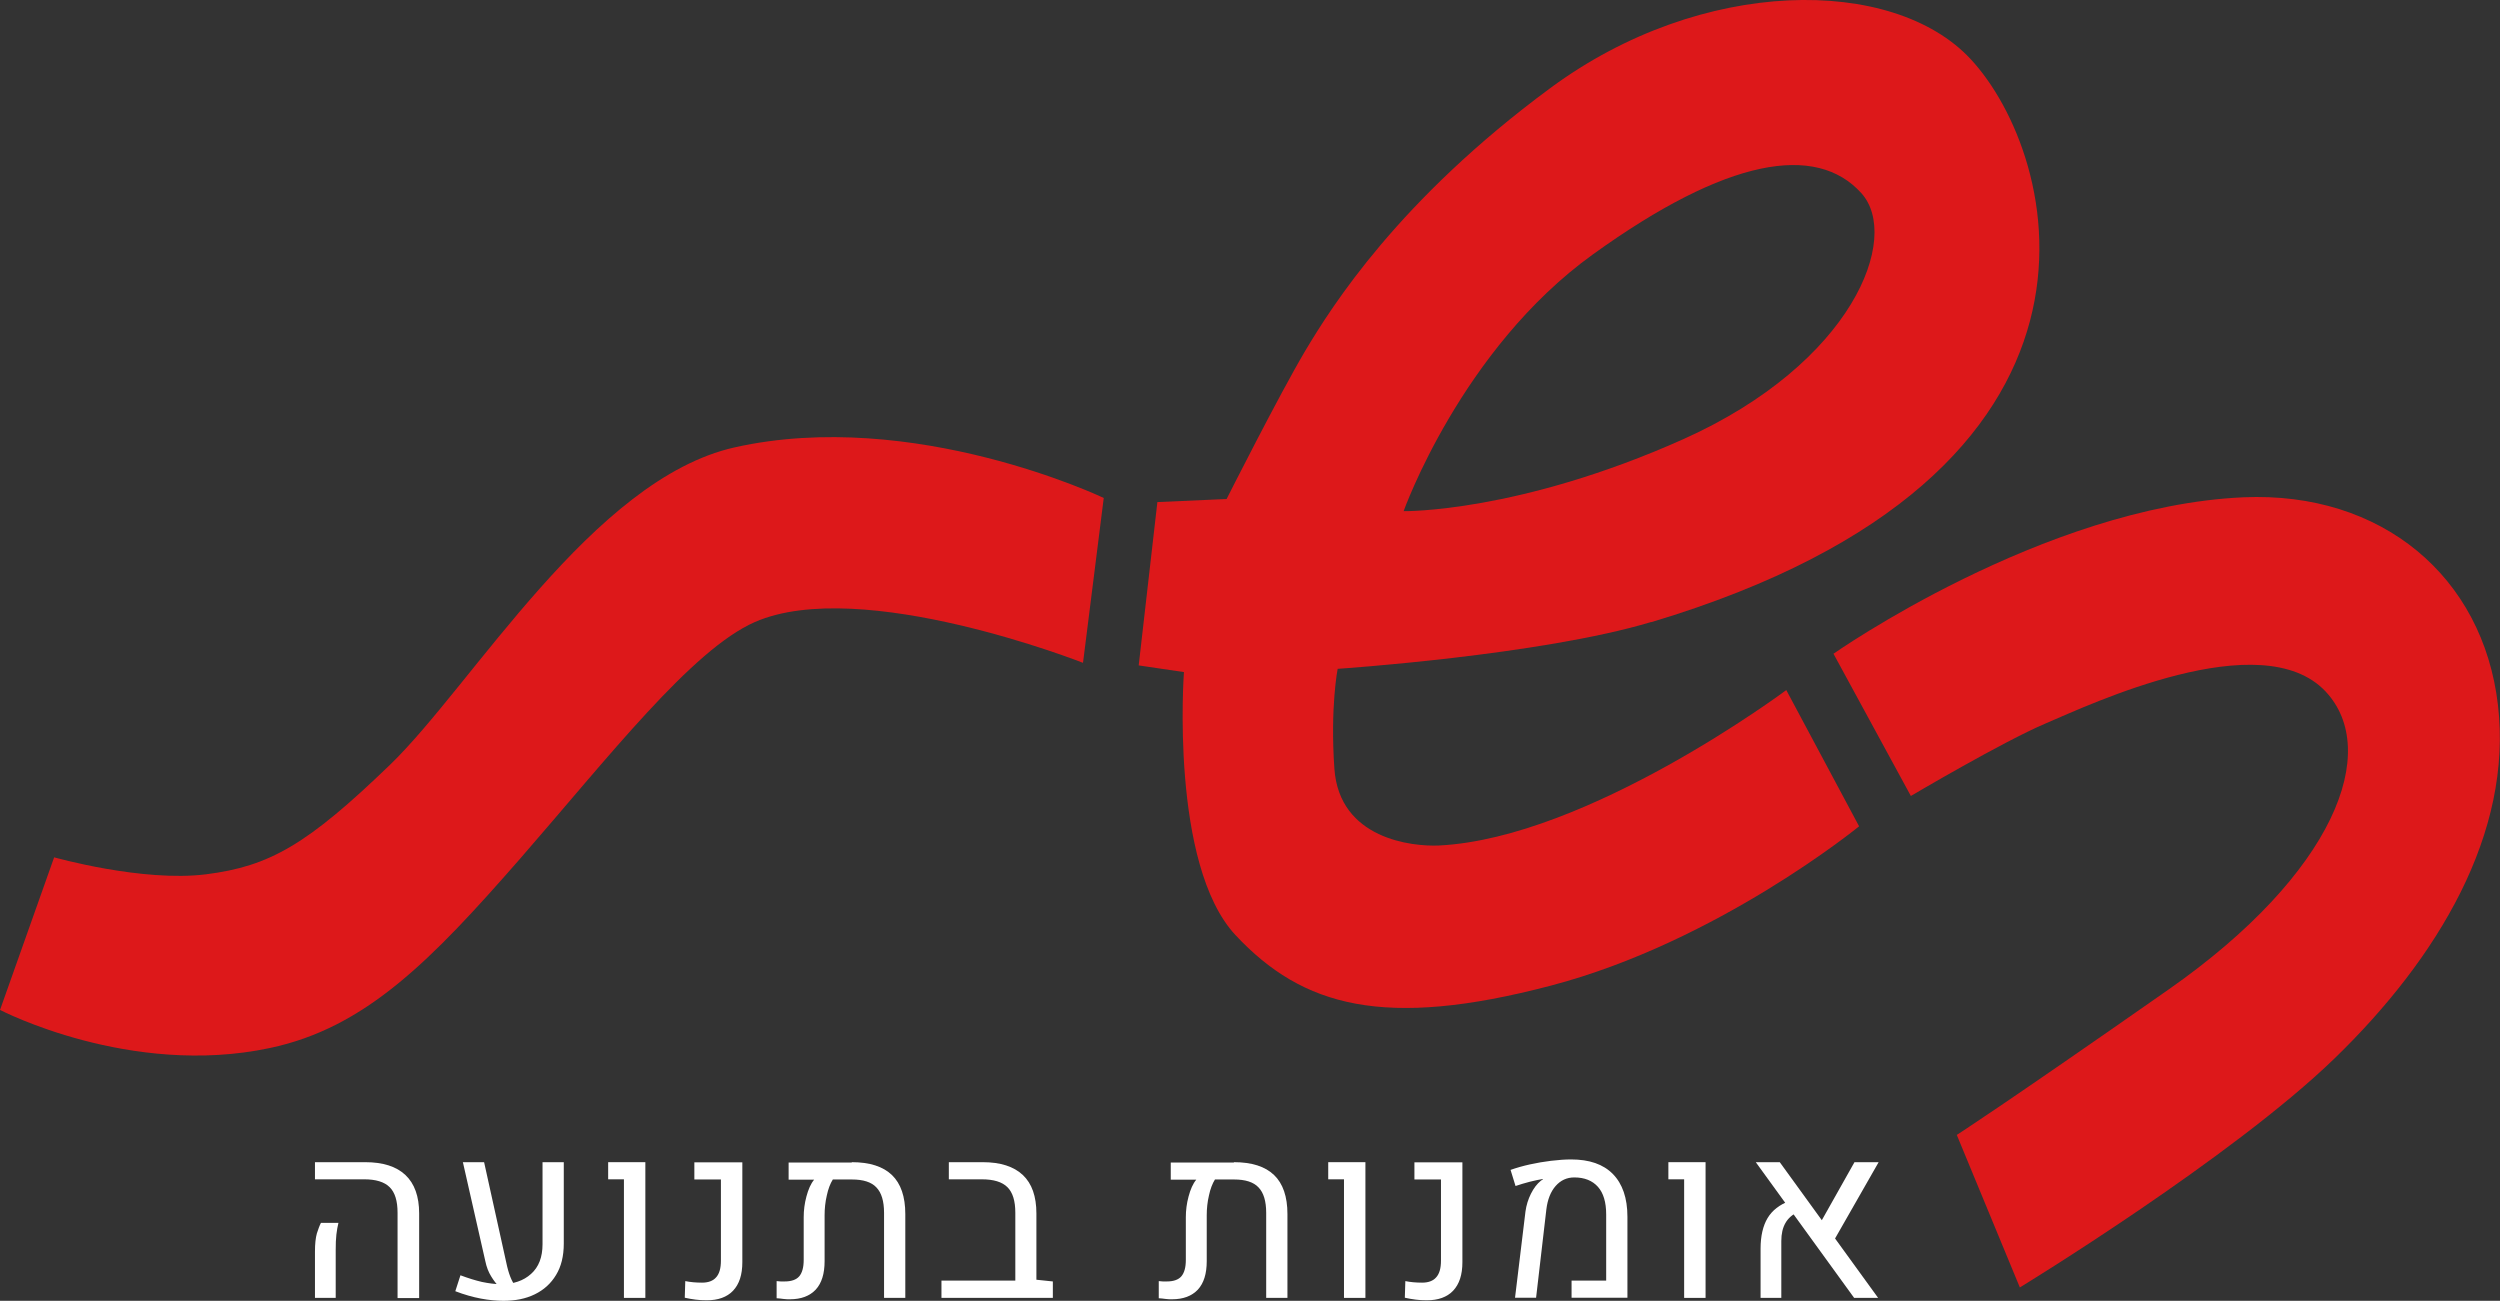 <svg xmlns="http://www.w3.org/2000/svg" id="uuid-3f0103c7-47e3-47b9-81db-15dc710c442c" viewBox="0 0 145.89 75.91"><rect x="0" y="0" width="145.89" height="75.91" fill="#333333" stroke="none"/><defs><style>.uuid-e895f9c1-1832-483b-b2d4-479dfe1c9bab{fill:#fff;}.uuid-ed9ea1d3-a835-42d6-8ecb-2b51eb3cd3ce{fill:#dd181a;}</style></defs><g id="uuid-f5b13ba9-3406-414c-b851-19a574f38e9f"><path class="uuid-ed9ea1d3-a835-42d6-8ecb-2b51eb3cd3ce" d="M0,58.94l3.16-8.91s5.16,1.46,8.87.99c3.71-.47,5.9-1.73,10.72-6.38,4.82-4.65,11.84-16.67,20.11-18.53,10.46-2.35,21.55,2.95,21.55,2.95l-1.21,9.62s-12.94-5.1-19.15-2.38c-3.67,1.61-8.5,7.84-13.69,13.8-5.2,5.95-9.02,9.88-14.62,11.06-8.14,1.73-15.73-2.22-15.73-2.22"></path><path class="uuid-ed9ea1d3-a835-42d6-8ecb-2b51eb3cd3ce" d="M96.38,36.3c28.84-8.64,23.84-27.26,18.61-32.86-4.51-4.84-15.67-4.84-24.52,1.7-8.85,6.53-12.74,12.72-14.3,15.33-1.54,2.6-4.59,8.65-4.59,8.65l-4.04.18-1.09,9.53,2.64.39s-.83,11.23,3.01,15.35c3.92,4.19,8.69,5.5,18.39,2.95,9.74-2.55,18-9.3,18-9.3l-4.25-7.95s-11.56,8.64-20.27,9.07c-1.55.07-5.81-.37-6.1-4.48-.25-3.59.19-5.83.19-5.83,0,0,11.83-.79,18.29-2.73M92.95,14.85c7.85-5.66,13.04-6.49,15.67-3.58,2.33,2.58-.49,9.92-10.39,14.36-9.64,4.31-16.32,4.2-16.32,4.2,0,0,3.36-9.45,11.04-14.98"></path><path class="uuid-ed9ea1d3-a835-42d6-8ecb-2b51eb3cd3ce" d="M107,38.16l4.51,8.29s5.34-3.16,7.88-4.24c2.54-1.08,12.58-5.83,16.32-1.86,3.24,3.45.56,10.6-9.17,17.4-9.72,6.8-12.35,8.48-12.35,8.48l3.68,8.9s12.35-7.53,18.38-13.38c6.03-5.85,10.39-13.13,9.52-20.61-.87-7.49-6.78-12.47-14.85-12.12-11.68.52-23.94,9.14-23.94,9.14"></path><path class="uuid-e895f9c1-1832-483b-b2d4-479dfe1c9bab" d="M23.2,75.74v-4.97c0-.69-.15-1.18-.46-1.49-.31-.31-.81-.46-1.49-.46h-2.87v-1h2.93c1.04,0,1.82.25,2.35.75.53.5.8,1.25.8,2.24v4.94h-1.25ZM18.38,75.74v-2.7c0-.46.04-.81.11-1.06.08-.24.15-.45.24-.62h1.02c-.05.2-.09.43-.12.68-.03.25-.04.55-.04.92v2.78h-1.21Z"></path><path class="uuid-e895f9c1-1832-483b-b2d4-479dfe1c9bab" d="M29.39,75.91c-.41,0-.86-.04-1.33-.13s-.97-.23-1.49-.43l.3-.93c.45.17.87.3,1.26.39.39.08.76.13,1.1.13.73,0,1.32-.2,1.76-.6.45-.4.67-.98.67-1.73v-4.79h1.24v4.75c0,.73-.15,1.34-.45,1.83-.3.5-.71.87-1.24,1.13-.53.26-1.14.38-1.84.38ZM27,67.82h1.25l1.29,5.84c.07.34.15.62.24.85.09.23.21.45.37.65l-.98-.02c-.19-.19-.36-.41-.51-.66-.15-.24-.27-.54-.34-.89l-1.31-5.78Z"></path><path class="uuid-e895f9c1-1832-483b-b2d4-479dfe1c9bab" d="M36.41,75.74v-6.92h-.92v-1h2.17v7.92h-1.25Z"></path><path class="uuid-e895f9c1-1832-483b-b2d4-479dfe1c9bab" d="M41.25,75.88c-.23,0-.45-.01-.66-.04-.21-.03-.42-.06-.63-.11l.03-.97c.29.06.62.09.98.09s.64-.1.82-.31c.19-.21.28-.53.28-.98v-4.73h-1.55v-1h2.8v5.83c0,.73-.18,1.28-.54,1.66-.36.38-.88.56-1.54.56Z"></path><path class="uuid-e895f9c1-1832-483b-b2d4-479dfe1c9bab" d="M49.7,67.82c1.05,0,1.83.25,2.35.75.52.5.78,1.26.78,2.28v4.89h-1.24v-4.96c0-.69-.15-1.18-.45-1.49-.29-.31-.77-.46-1.42-.46h-1.12c-.15.24-.27.55-.35.93-.09.38-.13.77-.13,1.17v2.67c0,.73-.17,1.28-.52,1.66-.35.37-.85.56-1.5.56-.13,0-.26,0-.39-.02s-.25-.03-.39-.04v-1c.08,0,.16.02.24.02.08,0,.15,0,.23,0,.39,0,.68-.1.85-.3s.26-.52.26-.95v-2.5c0-.4.05-.8.16-1.21.11-.41.25-.74.45-.98h-1.49v-1h3.69Z"></path><path class="uuid-e895f9c1-1832-483b-b2d4-479dfe1c9bab" d="M54.94,75.74v-1.01h4.3l1.24-.05.96.1v.96h-6.51ZM59.25,75.46v-4.69c0-.69-.15-1.18-.46-1.49-.31-.31-.81-.46-1.5-.46h-1.92v-1h1.98c1.03,0,1.81.25,2.34.75.53.5.79,1.25.79,2.24v4.65h-1.24Z"></path><path class="uuid-e895f9c1-1832-483b-b2d4-479dfe1c9bab" d="M72,67.82c1.05,0,1.83.25,2.35.75.52.5.78,1.26.78,2.28v4.89h-1.24v-4.96c0-.69-.15-1.18-.45-1.49-.29-.31-.77-.46-1.42-.46h-1.12c-.15.24-.27.55-.35.93-.09.38-.13.77-.13,1.17v2.67c0,.73-.17,1.28-.52,1.66-.35.37-.85.56-1.5.56-.13,0-.26,0-.39-.02s-.25-.03-.39-.04v-1c.08,0,.16.02.24.02.08,0,.15,0,.23,0,.39,0,.68-.1.85-.3s.26-.52.26-.95v-2.5c0-.4.05-.8.16-1.21.11-.41.25-.74.45-.98h-1.49v-1h3.69Z"></path><path class="uuid-e895f9c1-1832-483b-b2d4-479dfe1c9bab" d="M78.43,75.74v-6.92h-.92v-1h2.17v7.92h-1.25Z"></path><path class="uuid-e895f9c1-1832-483b-b2d4-479dfe1c9bab" d="M83.27,75.88c-.23,0-.45-.01-.66-.04-.21-.03-.42-.06-.63-.11l.03-.97c.29.06.62.09.98.09s.64-.1.82-.31c.19-.21.28-.53.28-.98v-4.73h-1.55v-1h2.8v5.83c0,.73-.18,1.28-.54,1.66-.36.38-.88.56-1.54.56Z"></path><path class="uuid-e895f9c1-1832-483b-b2d4-479dfe1c9bab" d="M88.41,75.74l.61-5.04c.05-.37.16-.72.32-1.04.16-.32.35-.57.57-.75.02-.02.05-.03.07-.05.03-.02.05-.03.06-.04v-.02c-.21.03-.46.09-.76.16-.3.08-.58.16-.84.25l-.29-.94c.34-.12.72-.23,1.13-.32.41-.09.82-.16,1.23-.21.42-.05.81-.08,1.17-.08,1.07,0,1.88.28,2.44.85.56.57.85,1.4.85,2.5v4.72h-3.26v-1h2.02v-3.86c0-.71-.16-1.25-.48-1.61s-.78-.55-1.38-.55c-.44,0-.8.17-1.09.5-.29.33-.47.79-.54,1.36l-.6,5.16h-1.23Z"></path><path class="uuid-e895f9c1-1832-483b-b2d4-479dfe1c9bab" d="M98.28,75.74v-6.92h-.92v-1h2.17v7.92h-1.25Z"></path><path class="uuid-e895f9c1-1832-483b-b2d4-479dfe1c9bab" d="M108.2,75.74l-5.74-7.92h1.4l5.74,7.92h-1.39ZM102.74,75.74v-2.87c0-.74.14-1.34.41-1.79.27-.45.7-.78,1.28-1l.49.65c-.65.29-.97.85-.97,1.69v3.32h-1.21ZM109.63,67.82l-2.73,4.78-.83-.96,2.15-3.82h1.41Z"></path></g></svg>